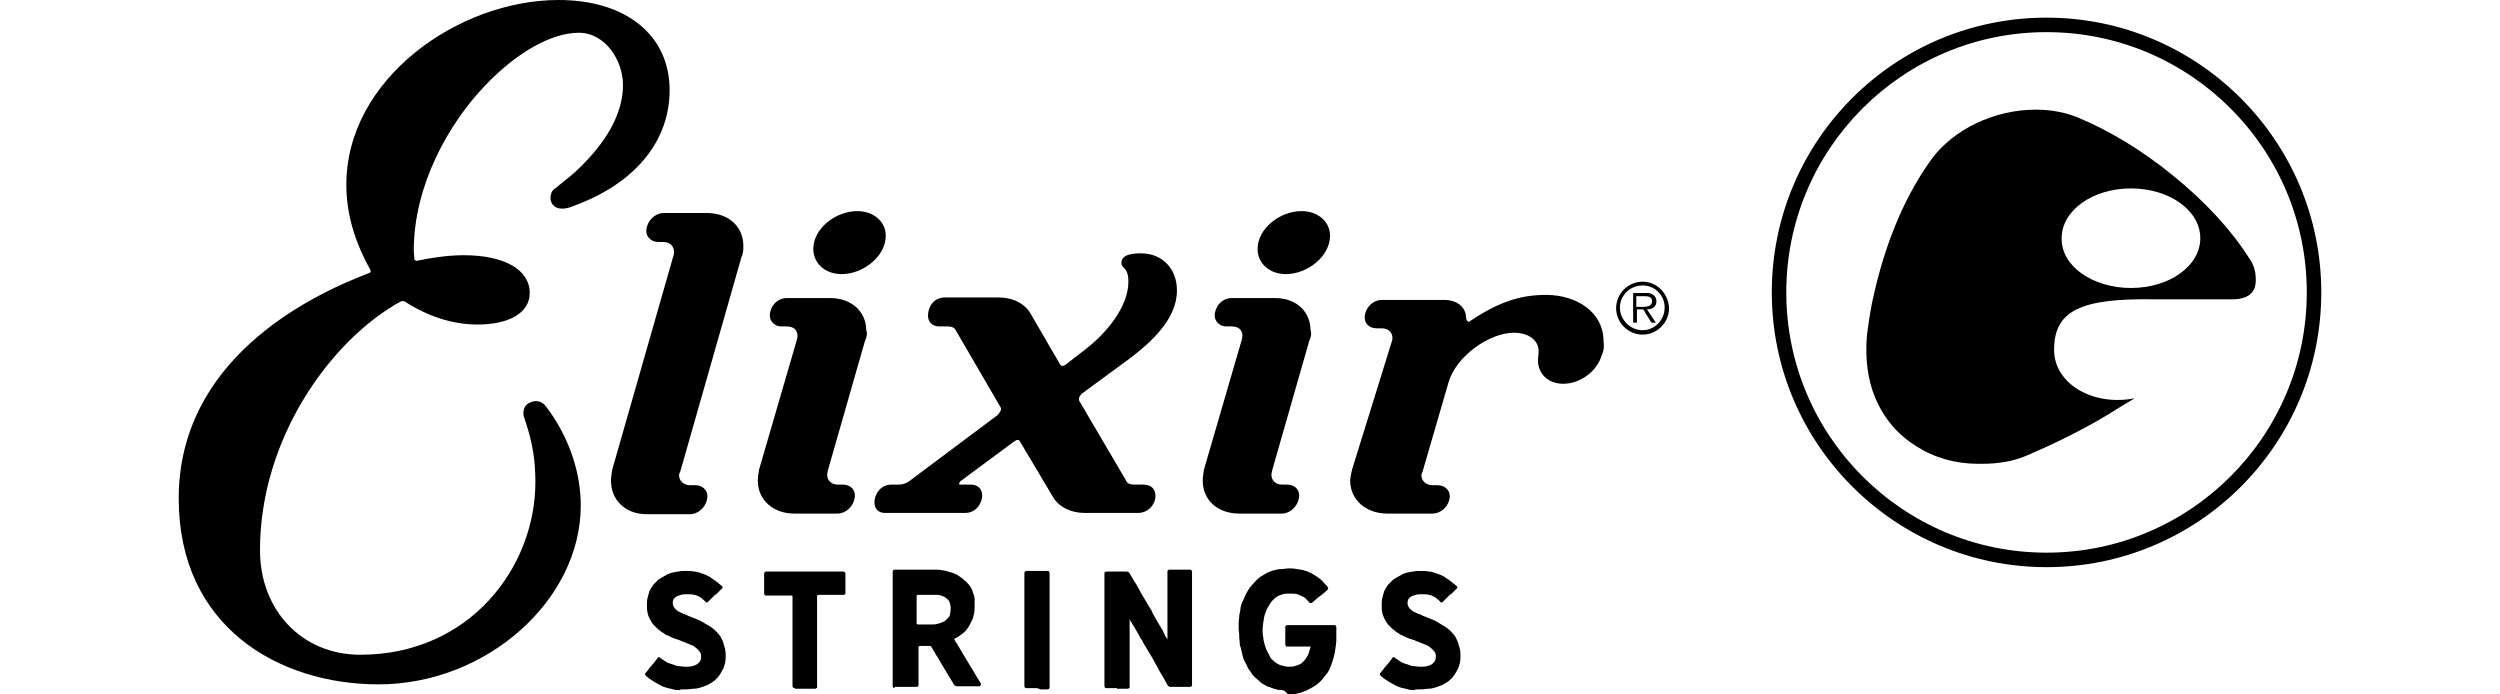 <svg width="144" height="40" viewBox="0 0 144 40" fill="none" xmlns="http://www.w3.org/2000/svg">
<path d="M117.88 32.668C109.169 32.668 102.055 25.59 102.055 16.842C102.055 8.094 109.133 1.016 117.88 1.016C126.592 1.016 133.706 8.094 133.706 16.842C133.706 25.59 126.628 32.668 117.88 32.668ZM117.88 1.851C109.605 1.851 102.89 8.566 102.89 16.842C102.89 25.118 109.605 31.833 117.88 31.833C126.156 31.833 132.871 25.118 132.871 16.842C132.871 8.566 126.156 1.851 117.88 1.851Z" fill="black"/>
<path d="M116.646 26.279C115.957 26.57 115.086 26.715 114.178 26.715H113.96C112.654 26.715 111.456 26.388 110.367 25.699C109.278 25.009 108.516 24.102 108.008 22.904C107.572 21.851 107.427 20.653 107.536 19.31C107.645 18.512 107.753 17.677 107.971 16.806C108.697 13.684 109.822 11.143 111.274 9.147C112.508 7.477 114.831 6.316 117.263 6.316C118.207 6.316 119.042 6.497 119.732 6.788C121.474 7.514 123.361 8.639 125.14 10.091C127.027 11.615 128.552 13.285 129.532 14.846C129.786 15.172 129.931 15.608 129.931 16.044C129.968 16.842 129.532 17.278 128.407 17.241H124.087C119.841 17.169 118.316 17.895 118.316 20.145C118.316 22.142 120.603 23.412 122.962 22.94C122.345 23.303 122.055 23.485 122.055 23.485C120.24 24.646 118.352 25.553 116.646 26.279ZM122.744 16.588C124.958 16.588 126.737 15.318 126.737 13.72C126.737 12.123 124.958 10.853 122.744 10.853C120.53 10.853 118.752 12.123 118.752 13.72C118.715 15.318 120.53 16.588 122.744 16.588Z" fill="black"/>
<path d="M33.125 9.909C32.907 10.127 32 10.817 31.927 10.889C31.782 10.998 31.71 11.18 31.71 11.398C31.71 11.543 31.746 11.652 31.818 11.76C32.109 12.16 32.69 12.014 33.016 11.869C36.537 10.599 38.57 8.167 38.57 5.191C38.57 2.033 36.065 0 32.181 0C26.41 0 19.949 4.537 19.949 10.635C19.949 12.305 20.421 13.902 21.328 15.535C21.365 15.608 21.365 15.681 21.292 15.717C17.626 17.096 10.294 20.799 10.294 28.711C10.294 36.116 16.065 39.419 21.8 39.419C28.007 39.419 33.452 34.592 33.452 29.111C33.452 27.223 32.798 25.299 31.637 23.666L31.419 23.376C31.274 23.194 30.947 22.976 30.512 23.194C30.04 23.412 30.149 23.956 30.185 24.029L30.294 24.356C30.693 25.59 30.838 26.57 30.838 27.768C30.838 32.668 27.064 37.713 20.748 37.713C17.408 37.713 14.976 35.172 14.976 31.688C14.976 25.191 19.114 19.528 23.107 17.35H23.288C24.16 17.931 25.684 18.693 27.499 18.693C29.35 18.693 30.512 18.004 30.512 16.878C30.512 15.535 29.06 14.7 26.701 14.7C25.72 14.7 24.668 14.882 23.978 15.027L23.869 14.955C23.869 14.773 23.833 14.592 23.833 14.447C23.833 10.635 25.866 7.114 27.898 4.973C29.713 3.049 31.746 1.887 33.343 1.887C34.867 1.887 35.884 3.485 35.884 4.9C35.884 6.497 34.976 8.203 33.125 9.909Z" fill="black"/>
<path d="M42.708 14.809L39.187 27.151C39.151 27.223 39.114 27.296 39.114 27.368C39.114 27.695 39.369 27.949 39.768 27.949H40.058C40.421 27.949 40.748 28.203 40.748 28.566C40.748 29.074 40.312 29.619 39.731 29.619H37.263C35.993 29.619 35.194 28.784 35.194 27.695C35.194 27.477 35.231 27.259 35.267 27.042L38.788 14.737C38.824 14.664 38.824 14.592 38.824 14.519C38.824 14.192 38.606 13.938 38.207 13.938H37.917C37.517 13.938 37.227 13.648 37.227 13.321C37.227 12.813 37.663 12.269 38.243 12.269H40.712C41.982 12.269 42.817 13.067 42.817 14.156C42.817 14.374 42.817 14.592 42.708 14.809Z" fill="black"/>
<path d="M48.479 15.789C47.535 15.789 46.846 15.172 46.846 14.338C46.846 13.176 48.116 12.16 49.386 12.16C50.33 12.16 51.02 12.777 51.02 13.575C51.02 14.773 49.713 15.789 48.479 15.789Z" fill="black"/>
<path d="M49.822 19.637L47.68 27.114L47.644 27.332C47.644 27.659 47.862 27.913 48.261 27.913H48.551C48.951 27.913 49.241 28.167 49.241 28.53C49.241 29.038 48.806 29.583 48.225 29.583H45.757C44.523 29.583 43.651 28.784 43.651 27.695C43.651 27.477 43.688 27.26 43.724 27.042L45.902 19.564C45.902 19.564 45.938 19.419 45.938 19.347C45.938 19.02 45.72 18.802 45.321 18.802H44.994C44.631 18.802 44.341 18.512 44.341 18.185C44.341 17.677 44.74 17.169 45.321 17.169H47.826C49.06 17.169 49.895 17.967 49.895 19.02C49.967 19.201 49.931 19.419 49.822 19.637Z" fill="black"/>
<path d="M65.067 20.653L62.345 22.65C62.236 22.722 62.091 22.94 62.163 23.085L64.85 27.659C64.922 27.84 65.067 27.913 65.321 27.913H65.866C66.338 27.913 66.555 28.203 66.555 28.566C66.555 29.038 66.156 29.546 65.539 29.546H62.49C61.655 29.546 60.966 29.183 60.639 28.603L58.715 25.372L58.643 25.336C58.57 25.336 58.497 25.372 58.389 25.445L55.303 27.731L55.231 27.877L55.303 27.913H55.92C56.356 27.913 56.574 28.203 56.574 28.53C56.574 29.002 56.211 29.546 55.594 29.546H50.984C50.548 29.546 50.367 29.256 50.367 28.929C50.367 28.457 50.73 27.913 51.347 27.913H51.782C52 27.913 52.218 27.84 52.399 27.695L57.445 23.92C57.554 23.811 57.735 23.593 57.626 23.448L55.049 19.02C54.977 18.875 54.831 18.802 54.577 18.802H54.105C53.67 18.802 53.452 18.512 53.452 18.185C53.452 17.677 53.779 17.133 54.432 17.133H57.517C58.352 17.133 59.042 17.495 59.368 18.076L61.075 21.016L61.183 21.089L61.365 21.016L62.49 20.145C63.724 19.201 64.995 17.677 64.995 16.225C64.995 15.354 64.595 15.499 64.595 15.136C64.595 14.628 65.321 14.592 65.721 14.592C67.027 14.592 67.79 15.572 67.79 16.697C67.826 18.367 66.265 19.746 65.067 20.653Z" fill="black"/>
<path d="M74.069 15.789C73.125 15.789 72.436 15.172 72.436 14.338C72.436 13.176 73.706 12.16 74.976 12.16C75.92 12.16 76.61 12.777 76.61 13.575C76.61 14.773 75.303 15.789 74.069 15.789Z" fill="black"/>
<path d="M75.412 19.637L73.271 27.114L73.234 27.332C73.234 27.659 73.452 27.913 73.851 27.913H74.142C74.541 27.913 74.831 28.167 74.831 28.53C74.831 29.038 74.396 29.583 73.815 29.583H71.383C70.113 29.583 69.278 28.784 69.278 27.695C69.278 27.477 69.314 27.26 69.35 27.042L71.528 19.564C71.528 19.564 71.565 19.419 71.565 19.347C71.565 19.02 71.347 18.802 70.948 18.802H70.621C70.258 18.802 69.968 18.512 69.968 18.185C69.968 17.677 70.367 17.169 70.948 17.169H73.452C74.686 17.169 75.485 17.967 75.485 19.02C75.557 19.201 75.521 19.419 75.412 19.637Z" fill="black"/>
<path d="M92.254 20.472C92 21.379 91.02 22.105 90.04 22.105C89.168 22.105 88.588 21.524 88.588 20.762C88.588 20.581 88.624 20.399 88.624 20.218C88.624 19.601 88.043 19.165 87.208 19.165C85.793 19.165 83.869 20.508 83.433 22.033L81.945 27.151C81.909 27.223 81.873 27.332 81.873 27.368C81.873 27.695 82.127 27.949 82.526 27.949H82.816C83.179 27.949 83.506 28.203 83.506 28.566C83.506 29.074 83.07 29.583 82.49 29.583H79.913C78.642 29.583 77.771 28.748 77.771 27.695C77.771 27.477 77.844 27.259 77.88 27.042L80.167 19.673C80.203 19.601 80.203 19.528 80.203 19.456C80.203 19.165 79.985 18.911 79.586 18.911H79.296C78.896 18.911 78.606 18.657 78.606 18.294C78.606 17.786 79.041 17.278 79.586 17.278H83.216C83.905 17.278 84.45 17.677 84.45 18.33C84.45 18.403 84.522 18.512 84.595 18.548L84.813 18.403C86.482 17.314 87.68 16.987 89.06 16.987C90.838 16.987 92.363 18.004 92.363 19.637C92.399 19.855 92.399 20.181 92.254 20.472Z" fill="black"/>
<path d="M94.613 16.443C95.339 16.443 95.884 17.024 95.884 17.713C95.884 18.439 95.303 19.02 94.613 19.02C93.924 19.02 93.307 18.439 93.307 17.713C93.307 17.024 93.887 16.443 94.613 16.443ZM94.613 16.225C93.778 16.225 93.089 16.915 93.089 17.75C93.089 18.584 93.778 19.274 94.613 19.274C95.448 19.274 96.138 18.584 96.138 17.75C96.102 16.915 95.448 16.225 94.613 16.225ZM94.867 17.822C95.158 17.822 95.412 17.677 95.412 17.35C95.412 17.205 95.339 17.06 95.23 16.987C95.085 16.878 94.976 16.878 94.831 16.878H94.069V18.584H94.287V17.822H94.65L95.121 18.584H95.376L94.867 17.822ZM94.25 17.641V17.06H94.722C94.94 17.06 95.158 17.096 95.158 17.35C95.158 17.677 94.795 17.677 94.541 17.677H94.25V17.641Z" fill="black"/>
<path d="M39.187 39.746C39.187 39.746 39.151 39.746 39.042 39.746C38.897 39.746 38.751 39.71 38.642 39.673C38.461 39.637 38.316 39.601 38.243 39.564C38.207 39.564 38.062 39.492 37.88 39.383C37.735 39.31 37.626 39.238 37.517 39.165C37.445 39.129 37.3 39.02 37.191 38.911C37.154 38.875 37.154 38.838 37.154 38.838C37.154 38.802 37.154 38.766 37.191 38.766C37.227 38.693 37.3 38.657 37.3 38.621C37.336 38.584 37.372 38.548 37.408 38.475L37.663 38.185L37.88 37.895C37.88 37.858 37.916 37.858 37.953 37.858C37.989 37.858 38.025 37.858 38.025 37.895L38.352 38.112C38.461 38.185 38.57 38.221 38.715 38.258C38.897 38.33 39.005 38.367 39.078 38.367C39.187 38.367 39.332 38.403 39.477 38.403C39.623 38.403 39.768 38.403 39.877 38.367C40.058 38.33 40.167 38.258 40.24 38.185C40.349 38.076 40.385 37.967 40.385 37.822C40.385 37.677 40.349 37.568 40.24 37.459C40.167 37.386 40.058 37.278 39.949 37.205C39.84 37.169 39.731 37.096 39.586 37.06C39.514 37.024 39.405 36.987 39.223 36.915C39.187 36.878 39.114 36.878 39.042 36.842C38.969 36.806 38.897 36.806 38.824 36.77C38.788 36.77 38.679 36.697 38.425 36.588C38.388 36.588 38.316 36.552 38.243 36.479C38.171 36.443 38.098 36.407 38.025 36.334C37.916 36.261 37.808 36.152 37.699 36.044C37.59 35.935 37.517 35.826 37.445 35.681C37.372 35.535 37.3 35.39 37.3 35.281C37.263 35.172 37.263 35.027 37.263 34.846C37.263 34.7 37.263 34.555 37.3 34.446C37.336 34.301 37.372 34.156 37.408 34.047C37.481 33.902 37.554 33.793 37.626 33.684C37.735 33.575 37.844 33.466 37.916 33.394C38.025 33.321 38.134 33.249 38.279 33.176C38.388 33.103 38.534 33.031 38.679 32.995C38.824 32.958 38.969 32.922 39.078 32.922C39.187 32.886 39.332 32.886 39.514 32.886C39.695 32.886 39.84 32.886 39.986 32.922C40.094 32.922 40.24 32.958 40.421 33.031C40.566 33.067 40.712 33.14 40.857 33.212C40.965 33.285 41.074 33.358 41.22 33.466C41.328 33.539 41.437 33.648 41.583 33.757C41.619 33.793 41.619 33.829 41.619 33.829C41.619 33.866 41.619 33.902 41.583 33.902L41.328 34.156C41.292 34.192 41.256 34.229 41.183 34.265C41.147 34.301 41.111 34.337 41.038 34.41L40.784 34.664C40.748 34.7 40.748 34.7 40.712 34.7C40.675 34.7 40.639 34.7 40.639 34.664C40.639 34.664 40.603 34.628 40.53 34.555C40.457 34.519 40.421 34.446 40.349 34.41C40.203 34.337 40.094 34.265 39.986 34.265C39.877 34.229 39.768 34.229 39.586 34.229C39.441 34.229 39.332 34.229 39.223 34.265C39.078 34.301 38.969 34.337 38.897 34.41C38.788 34.483 38.751 34.592 38.751 34.737C38.751 34.882 38.824 35.027 38.969 35.136C39.042 35.209 39.187 35.281 39.368 35.354C39.405 35.354 39.477 35.39 39.55 35.426C39.623 35.463 39.695 35.499 39.804 35.535L40.167 35.681C40.349 35.753 40.457 35.826 40.53 35.862C40.566 35.898 40.712 35.971 40.893 36.08C41.002 36.152 41.111 36.225 41.22 36.334C41.328 36.443 41.401 36.552 41.474 36.624C41.51 36.697 41.583 36.806 41.655 36.987C41.691 37.132 41.728 37.241 41.764 37.386C41.8 37.532 41.8 37.677 41.8 37.749C41.8 37.858 41.8 38.004 41.764 38.185C41.728 38.33 41.691 38.475 41.619 38.584C41.546 38.73 41.474 38.838 41.401 38.947C41.292 39.093 41.183 39.165 41.111 39.238C41.002 39.31 40.893 39.383 40.748 39.456C40.639 39.492 40.494 39.564 40.349 39.601C40.24 39.637 40.094 39.673 39.913 39.673C39.84 39.673 39.695 39.71 39.477 39.71H39.187V39.746Z" fill="black"/>
<path d="M45.793 39.637C45.756 39.637 45.72 39.637 45.684 39.601C45.648 39.564 45.648 39.528 45.648 39.492V39.056V38.621V38.403V38.185V38.04V37.822V37.386V36.951V36.515V36.08V35.644V35.209V34.773V34.337C45.648 34.337 45.648 34.301 45.611 34.301H45.575H45.394C45.357 34.301 45.285 34.301 45.212 34.301H44.849H44.486H44.304C44.268 34.301 44.196 34.301 44.123 34.301C44.087 34.301 44.05 34.301 44.05 34.265C44.014 34.229 44.014 34.192 44.014 34.156C44.014 34.083 44.014 34.011 44.014 33.974C44.014 33.938 44.014 33.866 44.014 33.793V33.43C44.014 33.358 44.014 33.285 44.014 33.249C44.014 33.212 44.014 33.14 44.014 33.067C44.014 33.031 44.014 32.995 44.05 32.958C44.087 32.922 44.123 32.922 44.159 32.922H44.559H44.958H45.357H45.756H46.156H46.555H46.954H47.353H47.753H48.152H48.551C48.588 32.922 48.624 32.922 48.66 32.958C48.697 32.995 48.697 33.031 48.697 33.067V33.43V33.793C48.697 33.866 48.697 33.938 48.697 33.974C48.697 34.011 48.697 34.083 48.697 34.156C48.697 34.192 48.697 34.229 48.66 34.229C48.624 34.265 48.624 34.265 48.588 34.265H48.225H48.043H47.862H47.499H47.136C47.099 34.265 47.063 34.301 47.063 34.337V34.773V35.209V35.644V35.862V36.08V36.515V36.951V37.386V37.604V37.822V38.258V38.693V38.911V39.129V39.564C47.063 39.601 47.063 39.637 47.027 39.637C46.991 39.673 46.954 39.673 46.918 39.673C46.809 39.673 46.773 39.673 46.736 39.673H46.555H46.156H45.793V39.637Z" fill="black"/>
<path d="M51.528 39.637C51.492 39.637 51.455 39.637 51.455 39.601C51.419 39.565 51.419 39.528 51.419 39.492V39.056V38.621V38.185V37.75V37.314V36.878V36.443V36.007V35.572V35.136V34.701V34.265V33.829V33.394V32.958C51.419 32.922 51.419 32.886 51.455 32.849C51.492 32.813 51.492 32.813 51.528 32.813H51.963H52.363H52.798H53.234C53.306 32.813 53.379 32.813 53.452 32.813C53.524 32.813 53.56 32.813 53.669 32.813C53.742 32.813 53.851 32.813 53.887 32.813C53.96 32.813 53.996 32.813 54.069 32.813C54.25 32.849 54.359 32.849 54.468 32.886C54.541 32.886 54.686 32.958 54.867 32.995C55.012 33.067 55.158 33.103 55.23 33.176C55.339 33.249 55.448 33.321 55.557 33.43C55.666 33.503 55.738 33.612 55.847 33.721C55.92 33.829 55.992 33.938 56.029 34.084C56.065 34.229 56.138 34.338 56.138 34.483C56.138 34.555 56.138 34.701 56.138 34.882C56.138 35.064 56.138 35.209 56.101 35.354C56.065 35.535 56.029 35.681 55.956 35.789C55.884 35.935 55.811 36.08 55.738 36.189C55.63 36.334 55.521 36.443 55.412 36.516C55.303 36.588 55.194 36.697 55.012 36.77C55.012 36.77 54.976 36.77 54.976 36.806V36.842C55.012 36.915 55.049 36.987 55.085 37.024C55.121 37.06 55.158 37.133 55.194 37.205L55.412 37.568C55.448 37.641 55.484 37.713 55.521 37.75L55.63 37.931L55.847 38.294C55.884 38.367 55.92 38.403 55.956 38.475C55.992 38.512 56.029 38.584 56.065 38.657L56.283 39.02C56.319 39.093 56.355 39.129 56.392 39.202C56.428 39.238 56.464 39.31 56.501 39.383C56.501 39.383 56.501 39.383 56.501 39.419C56.501 39.456 56.501 39.456 56.464 39.492L56.428 39.528C56.319 39.528 56.246 39.528 56.21 39.528C56.138 39.528 56.065 39.528 55.992 39.528C55.92 39.528 55.847 39.528 55.775 39.528C55.702 39.528 55.63 39.528 55.557 39.528H55.121C55.085 39.528 55.049 39.528 55.012 39.492C54.976 39.456 54.94 39.456 54.94 39.419L54.722 39.056L54.504 38.693L54.286 38.33L54.069 37.967C54.032 37.895 53.996 37.822 53.96 37.786C53.923 37.75 53.887 37.677 53.851 37.604L53.633 37.241C53.597 37.205 53.597 37.205 53.56 37.205H52.98C52.943 37.205 52.907 37.241 52.907 37.278V37.713V38.149V38.584C52.907 38.657 52.907 38.73 52.907 38.802C52.907 38.875 52.907 38.947 52.907 39.02V39.456C52.907 39.492 52.907 39.528 52.871 39.528C52.835 39.565 52.835 39.565 52.798 39.565H52.399C52.326 39.565 52.254 39.565 52.218 39.565C52.181 39.565 52.109 39.565 52.036 39.565H51.528V39.637ZM53.597 35.971C53.742 35.971 53.887 35.971 53.996 35.935C54.141 35.898 54.25 35.862 54.395 35.789C54.541 35.681 54.613 35.572 54.686 35.499C54.722 35.39 54.758 35.245 54.758 35.027C54.758 34.882 54.722 34.773 54.686 34.664C54.649 34.555 54.541 34.483 54.395 34.374C54.286 34.338 54.141 34.265 53.996 34.265C53.923 34.265 53.778 34.265 53.597 34.265H53.234H52.871H52.835L52.798 34.301C52.798 34.374 52.798 34.447 52.798 34.483C52.798 34.519 52.798 34.592 52.798 34.701V35.1V35.499V35.898C52.798 35.935 52.835 35.971 52.871 35.971H53.234H53.597Z" fill="black"/>
<path d="M59.695 39.637H59.514H59.114C59.078 39.637 59.042 39.637 59.042 39.601C59.005 39.564 59.005 39.564 59.005 39.528V39.31C59.005 39.274 59.005 39.201 59.005 39.093V38.657V38.221V38.04C59.005 38.004 59.005 37.931 59.005 37.822V37.386V36.951C59.005 36.878 59.005 36.806 59.005 36.733C59.005 36.661 59.005 36.588 59.005 36.515V36.08V35.644V35.209V34.773V34.337V33.902V33.466V33.031C59.005 32.995 59.005 32.958 59.042 32.922C59.078 32.886 59.114 32.886 59.151 32.886H59.55H59.949H60.348C60.385 32.886 60.421 32.886 60.421 32.922C60.457 32.958 60.457 32.995 60.457 33.031V33.466V33.902V34.337V34.773V35.209V35.644V36.08V36.515V36.951C60.457 37.06 60.457 37.132 60.457 37.169V37.386V37.604C60.457 37.641 60.457 37.713 60.457 37.822V38.258V38.475V38.693V39.129V39.564C60.457 39.601 60.457 39.637 60.421 39.673C60.385 39.71 60.348 39.71 60.348 39.71H59.949C59.768 39.637 59.731 39.637 59.695 39.637Z" fill="black"/>
<path d="M64.341 39.637H64.269C64.232 39.637 64.16 39.637 64.087 39.637C64.014 39.637 63.942 39.637 63.906 39.637C63.869 39.637 63.797 39.637 63.724 39.637C63.688 39.637 63.651 39.637 63.651 39.601C63.615 39.565 63.615 39.528 63.615 39.492V39.056V38.621V38.403C63.615 38.367 63.615 38.294 63.615 38.185C63.615 38.076 63.615 38.004 63.615 37.967V37.75V37.314V36.951V36.516V36.08C63.615 35.971 63.615 35.898 63.615 35.862V35.644V35.426V35.209V34.773V34.338V34.12V33.902V33.467V33.031C63.615 32.995 63.615 32.958 63.651 32.958C63.688 32.922 63.688 32.922 63.724 32.922H64.123H64.523C64.595 32.922 64.668 32.922 64.704 32.922C64.74 32.922 64.813 32.922 64.886 32.922C64.958 32.922 65.031 32.958 65.067 33.031L65.285 33.394C65.321 33.467 65.358 33.539 65.394 33.575C65.43 33.612 65.466 33.684 65.503 33.757C65.575 33.866 65.648 34.011 65.721 34.156L65.938 34.519L66.156 34.882C66.192 34.955 66.229 35.027 66.265 35.064C66.301 35.1 66.338 35.172 66.374 35.281L66.592 35.681L66.809 36.044C66.846 36.116 66.882 36.153 66.918 36.225C66.955 36.261 66.991 36.334 67.027 36.443C67.064 36.516 67.1 36.588 67.136 36.661C67.172 36.697 67.209 36.77 67.245 36.842V36.624C67.245 36.588 67.245 36.516 67.245 36.37C67.245 36.298 67.245 36.261 67.245 36.189C67.245 36.153 67.245 36.08 67.245 35.971V35.535V35.318C67.245 35.281 67.245 35.209 67.245 35.1C67.245 35.027 67.245 34.955 67.245 34.882C67.245 34.809 67.245 34.773 67.245 34.664V34.229V33.793V33.575C67.245 33.539 67.245 33.467 67.245 33.358C67.245 33.285 67.245 33.212 67.245 33.14C67.245 33.067 67.245 33.031 67.245 32.922C67.245 32.886 67.245 32.849 67.281 32.849C67.318 32.813 67.318 32.813 67.354 32.813H67.753H68.152H68.552C68.588 32.813 68.624 32.813 68.624 32.849C68.661 32.886 68.661 32.922 68.661 32.922V33.358V33.793V34.229V34.664V35.1V35.535V35.971V36.407V36.842V37.278V37.713V38.149V38.367C68.661 38.403 68.661 38.475 68.661 38.584V39.02V39.456C68.661 39.492 68.661 39.528 68.624 39.528C68.588 39.565 68.588 39.565 68.552 39.565H68.152H67.971C67.935 39.565 67.862 39.565 67.79 39.565C67.717 39.565 67.644 39.565 67.608 39.565C67.572 39.565 67.499 39.565 67.427 39.565C67.354 39.565 67.281 39.528 67.245 39.456L67.027 39.056L66.809 38.693C66.773 38.621 66.701 38.512 66.592 38.294L66.374 37.895L66.156 37.532L65.938 37.169L65.829 36.987C65.829 36.951 65.793 36.878 65.721 36.806L65.503 36.407L65.285 36.044C65.249 35.971 65.212 35.935 65.176 35.862C65.14 35.826 65.103 35.753 65.067 35.644C65.067 35.717 65.067 35.789 65.067 35.862C65.067 35.935 65.067 35.971 65.067 36.08V36.516V36.951V37.387V37.822V38.258C65.067 38.33 65.067 38.403 65.067 38.475C65.067 38.548 65.067 38.584 65.067 38.693C65.067 38.766 65.067 38.839 65.067 38.911C65.067 38.984 65.067 39.02 65.067 39.129V39.565C65.067 39.601 65.067 39.637 65.031 39.637C64.995 39.673 64.958 39.673 64.958 39.673C64.886 39.673 64.813 39.673 64.777 39.673C64.74 39.673 64.668 39.673 64.595 39.673H64.341V39.637Z" fill="black"/>
<path d="M73.779 39.746C73.633 39.746 73.488 39.71 73.379 39.673C73.198 39.601 73.089 39.564 72.98 39.528C72.835 39.456 72.726 39.383 72.617 39.31C72.581 39.274 72.472 39.165 72.29 39.02C72.218 38.947 72.109 38.839 72.036 38.693C71.927 38.584 71.855 38.439 71.819 38.33C71.746 38.185 71.673 38.076 71.637 37.967C71.601 37.895 71.564 37.75 71.528 37.568C71.492 37.387 71.456 37.241 71.419 37.169L71.383 36.733C71.383 36.443 71.347 36.298 71.347 36.261C71.347 36.189 71.347 36.044 71.347 35.862C71.347 35.753 71.383 35.608 71.383 35.426C71.419 35.245 71.456 35.136 71.456 34.991C71.492 34.846 71.528 34.701 71.601 34.592C71.673 34.41 71.746 34.265 71.782 34.192C71.855 34.047 71.927 33.938 72 33.829C72.073 33.757 72.145 33.648 72.29 33.503C72.399 33.394 72.508 33.285 72.617 33.212C72.726 33.14 72.871 33.067 72.98 32.995C73.089 32.958 73.198 32.886 73.379 32.849C73.525 32.813 73.633 32.777 73.815 32.777C73.96 32.777 74.069 32.74 74.251 32.74C74.396 32.74 74.541 32.74 74.686 32.777C74.868 32.813 75.013 32.813 75.085 32.849C75.231 32.886 75.339 32.922 75.485 32.995C75.63 33.067 75.739 33.14 75.848 33.212C75.957 33.285 76.065 33.358 76.174 33.466C76.174 33.466 76.247 33.575 76.465 33.793C76.501 33.829 76.501 33.866 76.501 33.866C76.501 33.902 76.501 33.938 76.465 33.975L76.174 34.229L75.884 34.447L75.594 34.701C75.557 34.701 75.557 34.737 75.521 34.737C75.485 34.737 75.448 34.737 75.412 34.701C75.303 34.592 75.231 34.483 75.122 34.41C74.976 34.338 74.868 34.265 74.722 34.229C74.614 34.192 74.468 34.192 74.287 34.192C74.142 34.192 73.996 34.192 73.888 34.229C73.779 34.265 73.633 34.301 73.488 34.41C73.416 34.483 73.307 34.555 73.198 34.701C73.125 34.809 73.053 34.955 72.98 35.063C72.907 35.245 72.871 35.354 72.835 35.463C72.799 35.572 72.799 35.717 72.762 35.862C72.762 35.971 72.726 36.116 72.726 36.261C72.726 36.407 72.726 36.552 72.762 36.697C72.762 36.806 72.799 36.951 72.835 37.096C72.871 37.205 72.907 37.35 72.98 37.495C73.053 37.641 73.125 37.75 73.162 37.858C73.234 37.967 73.343 38.04 73.452 38.149C73.561 38.221 73.67 38.294 73.815 38.33C73.96 38.367 74.105 38.403 74.214 38.403C74.359 38.403 74.468 38.403 74.577 38.367C74.686 38.33 74.831 38.294 74.94 38.221C75.013 38.185 75.085 38.076 75.194 37.967C75.267 37.858 75.339 37.75 75.376 37.641C75.412 37.532 75.448 37.387 75.485 37.278V37.241H75.448H75.013H74.577H74.142C74.105 37.241 74.069 37.241 74.069 37.205C74.033 37.169 74.033 37.133 74.033 37.133V36.878V36.624V36.116C74.033 36.08 74.033 36.044 74.069 36.044C74.105 36.007 74.142 36.007 74.142 36.007H74.614H75.085C75.158 36.007 75.231 36.007 75.303 36.007C75.376 36.007 75.448 36.007 75.521 36.007H75.957C76.065 36.007 76.138 36.007 76.174 36.007C76.247 36.007 76.32 36.007 76.392 36.007H76.864C76.9 36.007 76.936 36.007 76.936 36.044C76.973 36.08 76.973 36.116 76.973 36.116V36.443C76.973 36.515 76.973 36.588 76.973 36.624C76.973 36.661 76.973 36.697 76.973 36.733C76.973 36.842 76.973 37.024 76.936 37.241C76.9 37.423 76.9 37.568 76.864 37.677C76.828 37.858 76.791 37.967 76.755 38.076C76.719 38.221 76.646 38.367 76.61 38.475C76.537 38.657 76.465 38.766 76.392 38.839C76.32 38.947 76.211 39.056 76.138 39.165C76.029 39.274 75.92 39.383 75.811 39.456C75.702 39.528 75.594 39.601 75.448 39.673C75.376 39.71 75.303 39.746 75.231 39.782C75.158 39.819 75.085 39.819 75.049 39.855C74.94 39.891 74.831 39.927 74.65 39.964C74.468 40 74.323 40 74.214 40H74.178C74.033 39.782 73.924 39.746 73.779 39.746Z" fill="black"/>
<path d="M81.51 39.746C81.51 39.746 81.473 39.746 81.365 39.746C81.219 39.746 81.074 39.71 80.965 39.673C80.784 39.637 80.639 39.601 80.566 39.564C80.53 39.564 80.385 39.492 80.203 39.383C80.058 39.31 79.949 39.238 79.84 39.165C79.767 39.129 79.622 39.02 79.513 38.911C79.477 38.875 79.477 38.838 79.477 38.838C79.477 38.802 79.477 38.766 79.513 38.766C79.55 38.693 79.622 38.657 79.622 38.621C79.659 38.584 79.695 38.548 79.731 38.475L79.985 38.185L80.203 37.895C80.203 37.858 80.239 37.858 80.276 37.858C80.312 37.858 80.348 37.858 80.348 37.895L80.675 38.112C80.784 38.185 80.893 38.221 81.038 38.258C81.219 38.33 81.328 38.367 81.401 38.367C81.51 38.367 81.655 38.403 81.8 38.403C81.945 38.403 82.091 38.403 82.199 38.367C82.381 38.33 82.49 38.258 82.562 38.185C82.671 38.076 82.707 37.967 82.707 37.822C82.707 37.677 82.671 37.568 82.562 37.459C82.49 37.386 82.381 37.278 82.272 37.205C82.163 37.169 82.054 37.096 81.909 37.06C81.836 37.024 81.728 36.987 81.546 36.915C81.51 36.878 81.437 36.878 81.365 36.842C81.292 36.806 81.219 36.806 81.147 36.77C81.11 36.77 81.002 36.697 80.748 36.588C80.711 36.588 80.639 36.552 80.566 36.479C80.493 36.443 80.421 36.407 80.348 36.334C80.239 36.261 80.13 36.152 80.022 36.044C79.913 35.935 79.84 35.826 79.767 35.681C79.695 35.535 79.622 35.39 79.622 35.281C79.586 35.172 79.586 35.027 79.586 34.846C79.586 34.7 79.586 34.555 79.622 34.446C79.659 34.301 79.695 34.156 79.731 34.047C79.804 33.902 79.876 33.793 79.949 33.684C80.058 33.575 80.167 33.466 80.239 33.394C80.348 33.321 80.457 33.249 80.602 33.176C80.711 33.103 80.856 33.031 81.002 32.995C81.147 32.958 81.292 32.922 81.401 32.922C81.51 32.886 81.655 32.886 81.836 32.886C82.018 32.886 82.163 32.886 82.308 32.922C82.417 32.922 82.562 32.958 82.744 33.031C82.889 33.067 83.034 33.14 83.179 33.212C83.288 33.285 83.397 33.358 83.542 33.466C83.651 33.539 83.76 33.648 83.905 33.757C83.942 33.793 83.942 33.829 83.942 33.829C83.942 33.866 83.942 33.902 83.905 33.902L83.651 34.156C83.615 34.192 83.579 34.229 83.506 34.265C83.47 34.301 83.433 34.337 83.361 34.41L83.107 34.664C83.07 34.7 83.07 34.7 83.034 34.7C82.998 34.7 82.962 34.7 82.962 34.664C82.962 34.664 82.925 34.628 82.853 34.555C82.78 34.519 82.744 34.446 82.671 34.41C82.526 34.337 82.417 34.265 82.308 34.265C82.199 34.229 82.091 34.229 81.909 34.229C81.764 34.229 81.655 34.229 81.546 34.265C81.401 34.301 81.292 34.337 81.219 34.41C81.11 34.483 81.074 34.592 81.074 34.737C81.074 34.882 81.147 35.027 81.292 35.136C81.365 35.209 81.51 35.281 81.691 35.354C81.728 35.354 81.8 35.39 81.873 35.426C81.945 35.463 82.018 35.499 82.127 35.535L82.49 35.681C82.671 35.753 82.78 35.826 82.853 35.862C82.889 35.898 83.034 35.971 83.216 36.08C83.325 36.152 83.433 36.225 83.542 36.334C83.651 36.443 83.724 36.552 83.796 36.624C83.833 36.697 83.905 36.806 83.978 36.987C84.014 37.132 84.051 37.241 84.087 37.386C84.123 37.532 84.123 37.677 84.123 37.749C84.123 37.858 84.123 38.004 84.087 38.185C84.051 38.33 84.014 38.475 83.942 38.584C83.869 38.73 83.796 38.838 83.724 38.947C83.615 39.093 83.506 39.165 83.433 39.238C83.325 39.31 83.216 39.383 83.07 39.456C82.962 39.492 82.816 39.564 82.671 39.601C82.562 39.637 82.417 39.673 82.236 39.673C82.163 39.673 82.018 39.71 81.8 39.71H81.51V39.746Z" fill="black"/>
</svg>
